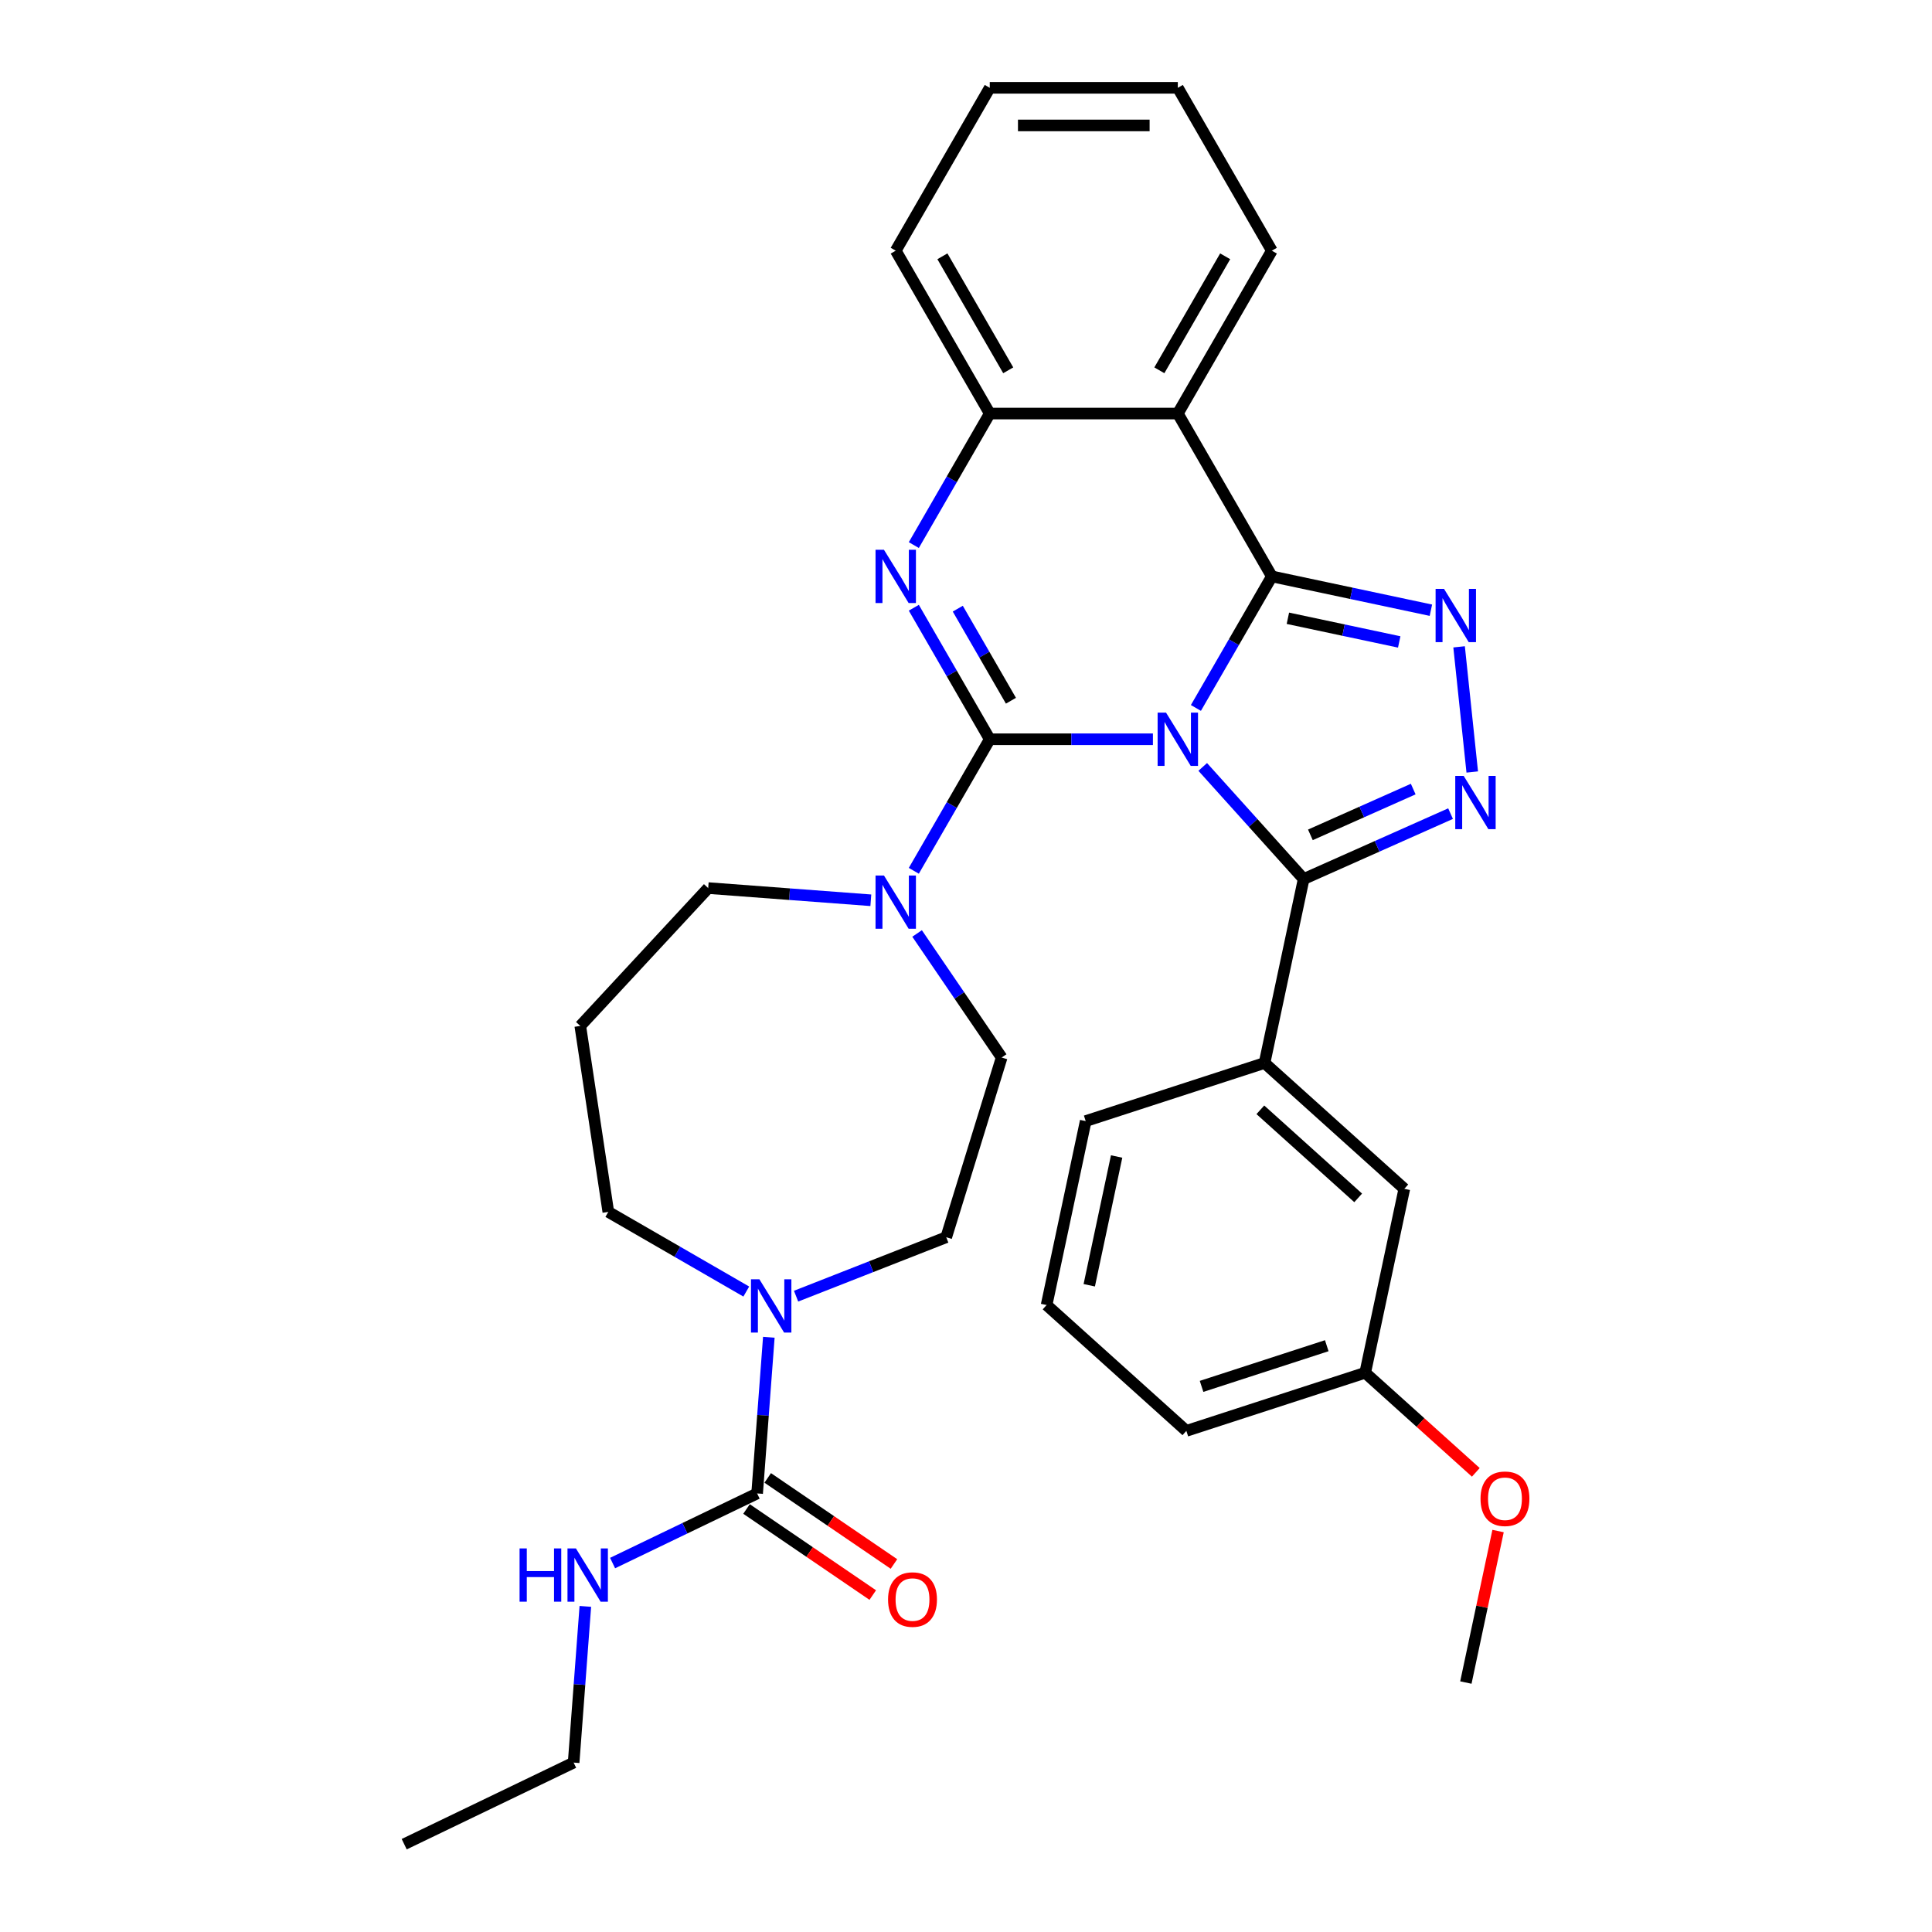 <?xml version='1.0' encoding='iso-8859-1'?>
<svg version='1.1' baseProfile='full'
              xmlns='http://www.w3.org/2000/svg'
                      xmlns:rdkit='http://www.rdkit.org/xml'
                      xmlns:xlink='http://www.w3.org/1999/xlink'
                  xml:space='preserve'
width='1000px' height='1000px' viewBox='0 0 1000 1000'>
<!-- END OF HEADER -->
<rect style='opacity:1.0;fill:#FFFFFF;stroke:none' width='1000' height='1000' x='0' y='0'> </rect>
<path class='bond-0' d='M 296.913,912.312 L 209.214,954.545' style='fill:none;fill-rule:evenodd;stroke:#000000;stroke-width:6px;stroke-linecap:butt;stroke-linejoin:miter;stroke-opacity:1' />
<path class='bond-1' d='M 296.913,912.312 L 299.943,871.887' style='fill:none;fill-rule:evenodd;stroke:#000000;stroke-width:6px;stroke-linecap:butt;stroke-linejoin:miter;stroke-opacity:1' />
<path class='bond-1' d='M 299.943,871.887 L 302.972,831.462' style='fill:none;fill-rule:evenodd;stroke:#0000FF;stroke-width:6px;stroke-linecap:butt;stroke-linejoin:miter;stroke-opacity:1' />
<path class='bond-2' d='M 450.742,465.978 L 408.652,462.824' style='fill:none;fill-rule:evenodd;stroke:#0000FF;stroke-width:6px;stroke-linecap:butt;stroke-linejoin:miter;stroke-opacity:1' />
<path class='bond-2' d='M 408.652,462.824 L 366.563,459.67' style='fill:none;fill-rule:evenodd;stroke:#000000;stroke-width:6px;stroke-linecap:butt;stroke-linejoin:miter;stroke-opacity:1' />
<path class='bond-3' d='M 474.686,483.16 L 496.574,515.265' style='fill:none;fill-rule:evenodd;stroke:#0000FF;stroke-width:6px;stroke-linecap:butt;stroke-linejoin:miter;stroke-opacity:1' />
<path class='bond-3' d='M 496.574,515.265 L 518.462,547.369' style='fill:none;fill-rule:evenodd;stroke:#000000;stroke-width:6px;stroke-linecap:butt;stroke-linejoin:miter;stroke-opacity:1' />
<path class='bond-4' d='M 472.992,450.727 L 492.645,416.686' style='fill:none;fill-rule:evenodd;stroke:#0000FF;stroke-width:6px;stroke-linecap:butt;stroke-linejoin:miter;stroke-opacity:1' />
<path class='bond-4' d='M 492.645,416.686 L 512.299,382.646' style='fill:none;fill-rule:evenodd;stroke:#000000;stroke-width:6px;stroke-linecap:butt;stroke-linejoin:miter;stroke-opacity:1' />
<path class='bond-5' d='M 518.462,547.369 L 489.771,640.383' style='fill:none;fill-rule:evenodd;stroke:#000000;stroke-width:6px;stroke-linecap:butt;stroke-linejoin:miter;stroke-opacity:1' />
<path class='bond-6' d='M 489.771,640.383 L 450.91,655.635' style='fill:none;fill-rule:evenodd;stroke:#000000;stroke-width:6px;stroke-linecap:butt;stroke-linejoin:miter;stroke-opacity:1' />
<path class='bond-6' d='M 450.91,655.635 L 412.049,670.887' style='fill:none;fill-rule:evenodd;stroke:#0000FF;stroke-width:6px;stroke-linecap:butt;stroke-linejoin:miter;stroke-opacity:1' />
<path class='bond-7' d='M 386.273,668.504 L 350.568,647.89' style='fill:none;fill-rule:evenodd;stroke:#0000FF;stroke-width:6px;stroke-linecap:butt;stroke-linejoin:miter;stroke-opacity:1' />
<path class='bond-7' d='M 350.568,647.89 L 314.863,627.276' style='fill:none;fill-rule:evenodd;stroke:#000000;stroke-width:6px;stroke-linecap:butt;stroke-linejoin:miter;stroke-opacity:1' />
<path class='bond-8' d='M 397.946,692.162 L 394.916,732.586' style='fill:none;fill-rule:evenodd;stroke:#0000FF;stroke-width:6px;stroke-linecap:butt;stroke-linejoin:miter;stroke-opacity:1' />
<path class='bond-8' d='M 394.916,732.586 L 391.887,773.011' style='fill:none;fill-rule:evenodd;stroke:#000000;stroke-width:6px;stroke-linecap:butt;stroke-linejoin:miter;stroke-opacity:1' />
<path class='bond-9' d='M 386.403,781.054 L 419.072,803.327' style='fill:none;fill-rule:evenodd;stroke:#000000;stroke-width:6px;stroke-linecap:butt;stroke-linejoin:miter;stroke-opacity:1' />
<path class='bond-9' d='M 419.072,803.327 L 451.741,825.6' style='fill:none;fill-rule:evenodd;stroke:#FF0000;stroke-width:6px;stroke-linecap:butt;stroke-linejoin:miter;stroke-opacity:1' />
<path class='bond-9' d='M 397.37,764.969 L 430.039,787.242' style='fill:none;fill-rule:evenodd;stroke:#000000;stroke-width:6px;stroke-linecap:butt;stroke-linejoin:miter;stroke-opacity:1' />
<path class='bond-9' d='M 430.039,787.242 L 462.708,809.515' style='fill:none;fill-rule:evenodd;stroke:#FF0000;stroke-width:6px;stroke-linecap:butt;stroke-linejoin:miter;stroke-opacity:1' />
<path class='bond-10' d='M 391.887,773.011 L 354.481,791.025' style='fill:none;fill-rule:evenodd;stroke:#000000;stroke-width:6px;stroke-linecap:butt;stroke-linejoin:miter;stroke-opacity:1' />
<path class='bond-10' d='M 354.481,791.025 L 317.075,809.039' style='fill:none;fill-rule:evenodd;stroke:#0000FF;stroke-width:6px;stroke-linecap:butt;stroke-linejoin:miter;stroke-opacity:1' />
<path class='bond-11' d='M 366.563,459.67 L 300.355,531.024' style='fill:none;fill-rule:evenodd;stroke:#000000;stroke-width:6px;stroke-linecap:butt;stroke-linejoin:miter;stroke-opacity:1' />
<path class='bond-12' d='M 472.992,282.131 L 492.645,248.091' style='fill:none;fill-rule:evenodd;stroke:#0000FF;stroke-width:6px;stroke-linecap:butt;stroke-linejoin:miter;stroke-opacity:1' />
<path class='bond-12' d='M 492.645,248.091 L 512.299,214.05' style='fill:none;fill-rule:evenodd;stroke:#000000;stroke-width:6px;stroke-linecap:butt;stroke-linejoin:miter;stroke-opacity:1' />
<path class='bond-13' d='M 472.992,314.565 L 492.645,348.605' style='fill:none;fill-rule:evenodd;stroke:#0000FF;stroke-width:6px;stroke-linecap:butt;stroke-linejoin:miter;stroke-opacity:1' />
<path class='bond-13' d='M 492.645,348.605 L 512.299,382.646' style='fill:none;fill-rule:evenodd;stroke:#000000;stroke-width:6px;stroke-linecap:butt;stroke-linejoin:miter;stroke-opacity:1' />
<path class='bond-13' d='M 495.747,315.043 L 509.505,338.871' style='fill:none;fill-rule:evenodd;stroke:#0000FF;stroke-width:6px;stroke-linecap:butt;stroke-linejoin:miter;stroke-opacity:1' />
<path class='bond-13' d='M 509.505,338.871 L 523.262,362.7' style='fill:none;fill-rule:evenodd;stroke:#000000;stroke-width:6px;stroke-linecap:butt;stroke-linejoin:miter;stroke-opacity:1' />
<path class='bond-14' d='M 512.299,382.646 L 554.524,382.646' style='fill:none;fill-rule:evenodd;stroke:#000000;stroke-width:6px;stroke-linecap:butt;stroke-linejoin:miter;stroke-opacity:1' />
<path class='bond-14' d='M 554.524,382.646 L 596.75,382.646' style='fill:none;fill-rule:evenodd;stroke:#0000FF;stroke-width:6px;stroke-linecap:butt;stroke-linejoin:miter;stroke-opacity:1' />
<path class='bond-15' d='M 619,366.429 L 638.653,332.389' style='fill:none;fill-rule:evenodd;stroke:#0000FF;stroke-width:6px;stroke-linecap:butt;stroke-linejoin:miter;stroke-opacity:1' />
<path class='bond-15' d='M 638.653,332.389 L 658.307,298.348' style='fill:none;fill-rule:evenodd;stroke:#000000;stroke-width:6px;stroke-linecap:butt;stroke-linejoin:miter;stroke-opacity:1' />
<path class='bond-16' d='M 622.525,396.959 L 648.647,425.971' style='fill:none;fill-rule:evenodd;stroke:#0000FF;stroke-width:6px;stroke-linecap:butt;stroke-linejoin:miter;stroke-opacity:1' />
<path class='bond-16' d='M 648.647,425.971 L 674.77,454.983' style='fill:none;fill-rule:evenodd;stroke:#000000;stroke-width:6px;stroke-linecap:butt;stroke-linejoin:miter;stroke-opacity:1' />
<path class='bond-17' d='M 658.307,298.348 L 609.637,214.05' style='fill:none;fill-rule:evenodd;stroke:#000000;stroke-width:6px;stroke-linecap:butt;stroke-linejoin:miter;stroke-opacity:1' />
<path class='bond-18' d='M 658.307,298.348 L 699.469,307.097' style='fill:none;fill-rule:evenodd;stroke:#000000;stroke-width:6px;stroke-linecap:butt;stroke-linejoin:miter;stroke-opacity:1' />
<path class='bond-18' d='M 699.469,307.097 L 740.631,315.847' style='fill:none;fill-rule:evenodd;stroke:#0000FF;stroke-width:6px;stroke-linecap:butt;stroke-linejoin:miter;stroke-opacity:1' />
<path class='bond-18' d='M 666.608,320.015 L 695.421,326.14' style='fill:none;fill-rule:evenodd;stroke:#000000;stroke-width:6px;stroke-linecap:butt;stroke-linejoin:miter;stroke-opacity:1' />
<path class='bond-18' d='M 695.421,326.14 L 724.235,332.264' style='fill:none;fill-rule:evenodd;stroke:#0000FF;stroke-width:6px;stroke-linecap:butt;stroke-linejoin:miter;stroke-opacity:1' />
<path class='bond-19' d='M 512.299,214.05 L 463.629,129.752' style='fill:none;fill-rule:evenodd;stroke:#000000;stroke-width:6px;stroke-linecap:butt;stroke-linejoin:miter;stroke-opacity:1' />
<path class='bond-19' d='M 521.858,191.672 L 487.789,132.663' style='fill:none;fill-rule:evenodd;stroke:#000000;stroke-width:6px;stroke-linecap:butt;stroke-linejoin:miter;stroke-opacity:1' />
<path class='bond-20' d='M 512.299,214.05 L 609.637,214.05' style='fill:none;fill-rule:evenodd;stroke:#000000;stroke-width:6px;stroke-linecap:butt;stroke-linejoin:miter;stroke-opacity:1' />
<path class='bond-21' d='M 609.637,214.05 L 658.307,129.752' style='fill:none;fill-rule:evenodd;stroke:#000000;stroke-width:6px;stroke-linecap:butt;stroke-linejoin:miter;stroke-opacity:1' />
<path class='bond-21' d='M 600.078,191.672 L 634.147,132.663' style='fill:none;fill-rule:evenodd;stroke:#000000;stroke-width:6px;stroke-linecap:butt;stroke-linejoin:miter;stroke-opacity:1' />
<path class='bond-22' d='M 755.223,334.803 L 762.031,399.582' style='fill:none;fill-rule:evenodd;stroke:#0000FF;stroke-width:6px;stroke-linecap:butt;stroke-linejoin:miter;stroke-opacity:1' />
<path class='bond-23' d='M 674.77,454.983 L 712.788,438.056' style='fill:none;fill-rule:evenodd;stroke:#000000;stroke-width:6px;stroke-linecap:butt;stroke-linejoin:miter;stroke-opacity:1' />
<path class='bond-23' d='M 712.788,438.056 L 750.805,421.129' style='fill:none;fill-rule:evenodd;stroke:#0000FF;stroke-width:6px;stroke-linecap:butt;stroke-linejoin:miter;stroke-opacity:1' />
<path class='bond-23' d='M 678.257,432.12 L 704.869,420.271' style='fill:none;fill-rule:evenodd;stroke:#000000;stroke-width:6px;stroke-linecap:butt;stroke-linejoin:miter;stroke-opacity:1' />
<path class='bond-23' d='M 704.869,420.271 L 731.482,408.423' style='fill:none;fill-rule:evenodd;stroke:#0000FF;stroke-width:6px;stroke-linecap:butt;stroke-linejoin:miter;stroke-opacity:1' />
<path class='bond-24' d='M 674.77,454.983 L 654.532,550.194' style='fill:none;fill-rule:evenodd;stroke:#000000;stroke-width:6px;stroke-linecap:butt;stroke-linejoin:miter;stroke-opacity:1' />
<path class='bond-25' d='M 654.532,550.194 L 726.869,615.327' style='fill:none;fill-rule:evenodd;stroke:#000000;stroke-width:6px;stroke-linecap:butt;stroke-linejoin:miter;stroke-opacity:1' />
<path class='bond-25' d='M 652.356,574.432 L 702.992,620.024' style='fill:none;fill-rule:evenodd;stroke:#000000;stroke-width:6px;stroke-linecap:butt;stroke-linejoin:miter;stroke-opacity:1' />
<path class='bond-26' d='M 654.532,550.194 L 561.957,580.274' style='fill:none;fill-rule:evenodd;stroke:#000000;stroke-width:6px;stroke-linecap:butt;stroke-linejoin:miter;stroke-opacity:1' />
<path class='bond-27' d='M 726.869,615.327 L 706.631,710.538' style='fill:none;fill-rule:evenodd;stroke:#000000;stroke-width:6px;stroke-linecap:butt;stroke-linejoin:miter;stroke-opacity:1' />
<path class='bond-28' d='M 561.957,580.274 L 541.719,675.485' style='fill:none;fill-rule:evenodd;stroke:#000000;stroke-width:6px;stroke-linecap:butt;stroke-linejoin:miter;stroke-opacity:1' />
<path class='bond-28' d='M 577.964,598.603 L 563.797,665.251' style='fill:none;fill-rule:evenodd;stroke:#000000;stroke-width:6px;stroke-linecap:butt;stroke-linejoin:miter;stroke-opacity:1' />
<path class='bond-29' d='M 658.307,129.752 L 609.637,45.455' style='fill:none;fill-rule:evenodd;stroke:#000000;stroke-width:6px;stroke-linecap:butt;stroke-linejoin:miter;stroke-opacity:1' />
<path class='bond-30' d='M 609.637,45.455 L 512.299,45.455' style='fill:none;fill-rule:evenodd;stroke:#000000;stroke-width:6px;stroke-linecap:butt;stroke-linejoin:miter;stroke-opacity:1' />
<path class='bond-30' d='M 595.037,64.922 L 526.899,64.922' style='fill:none;fill-rule:evenodd;stroke:#000000;stroke-width:6px;stroke-linecap:butt;stroke-linejoin:miter;stroke-opacity:1' />
<path class='bond-31' d='M 512.299,45.455 L 463.629,129.752' style='fill:none;fill-rule:evenodd;stroke:#000000;stroke-width:6px;stroke-linecap:butt;stroke-linejoin:miter;stroke-opacity:1' />
<path class='bond-32' d='M 706.631,710.538 L 735.255,736.312' style='fill:none;fill-rule:evenodd;stroke:#000000;stroke-width:6px;stroke-linecap:butt;stroke-linejoin:miter;stroke-opacity:1' />
<path class='bond-32' d='M 735.255,736.312 L 763.88,762.086' style='fill:none;fill-rule:evenodd;stroke:#FF0000;stroke-width:6px;stroke-linecap:butt;stroke-linejoin:miter;stroke-opacity:1' />
<path class='bond-33' d='M 706.631,710.538 L 614.056,740.618' style='fill:none;fill-rule:evenodd;stroke:#000000;stroke-width:6px;stroke-linecap:butt;stroke-linejoin:miter;stroke-opacity:1' />
<path class='bond-33' d='M 686.729,696.535 L 621.926,717.591' style='fill:none;fill-rule:evenodd;stroke:#000000;stroke-width:6px;stroke-linecap:butt;stroke-linejoin:miter;stroke-opacity:1' />
<path class='bond-34' d='M 541.719,675.485 L 614.056,740.618' style='fill:none;fill-rule:evenodd;stroke:#000000;stroke-width:6px;stroke-linecap:butt;stroke-linejoin:miter;stroke-opacity:1' />
<path class='bond-35' d='M 775.396,792.471 L 767.063,831.677' style='fill:none;fill-rule:evenodd;stroke:#FF0000;stroke-width:6px;stroke-linecap:butt;stroke-linejoin:miter;stroke-opacity:1' />
<path class='bond-35' d='M 767.063,831.677 L 758.73,870.882' style='fill:none;fill-rule:evenodd;stroke:#000000;stroke-width:6px;stroke-linecap:butt;stroke-linejoin:miter;stroke-opacity:1' />
<path class='bond-36' d='M 300.355,531.024 L 314.863,627.276' style='fill:none;fill-rule:evenodd;stroke:#000000;stroke-width:6px;stroke-linecap:butt;stroke-linejoin:miter;stroke-opacity:1' />
<path  class='atom-1' d='M 457.536 453.161
L 466.569 467.761
Q 467.464 469.202, 468.905 471.811
Q 470.346 474.419, 470.423 474.575
L 470.423 453.161
L 474.083 453.161
L 474.083 480.727
L 470.307 480.727
L 460.612 464.763
Q 459.483 462.894, 458.276 460.753
Q 457.108 458.612, 456.757 457.95
L 456.757 480.727
L 453.175 480.727
L 453.175 453.161
L 457.536 453.161
' fill='#0000FF'/>
<path  class='atom-4' d='M 393.067 662.162
L 402.101 676.763
Q 402.996 678.203, 404.437 680.812
Q 405.877 683.421, 405.955 683.576
L 405.955 662.162
L 409.615 662.162
L 409.615 689.728
L 405.838 689.728
L 396.143 673.765
Q 395.014 671.896, 393.807 669.754
Q 392.639 667.613, 392.289 666.951
L 392.289 689.728
L 388.707 689.728
L 388.707 662.162
L 393.067 662.162
' fill='#0000FF'/>
<path  class='atom-6' d='M 459.658 827.922
Q 459.658 821.303, 462.928 817.604
Q 466.199 813.905, 472.312 813.905
Q 478.425 813.905, 481.695 817.604
Q 484.966 821.303, 484.966 827.922
Q 484.966 834.619, 481.656 838.435
Q 478.347 842.212, 472.312 842.212
Q 466.238 842.212, 462.928 838.435
Q 459.658 834.658, 459.658 827.922
M 472.312 839.097
Q 476.517 839.097, 478.775 836.293
Q 481.072 833.451, 481.072 827.922
Q 481.072 822.51, 478.775 819.785
Q 476.517 817.02, 472.312 817.02
Q 468.107 817.02, 465.81 819.746
Q 463.551 822.471, 463.551 827.922
Q 463.551 833.49, 465.81 836.293
Q 468.107 839.097, 472.312 839.097
' fill='#FF0000'/>
<path  class='atom-7' d='M 268.931 801.462
L 272.669 801.462
L 272.669 813.182
L 286.764 813.182
L 286.764 801.462
L 290.502 801.462
L 290.502 829.028
L 286.764 829.028
L 286.764 816.296
L 272.669 816.296
L 272.669 829.028
L 268.931 829.028
L 268.931 801.462
' fill='#0000FF'/>
<path  class='atom-7' d='M 298.094 801.462
L 307.127 816.063
Q 308.023 817.503, 309.463 820.112
Q 310.904 822.721, 310.982 822.877
L 310.982 801.462
L 314.642 801.462
L 314.642 829.028
L 310.865 829.028
L 301.17 813.065
Q 300.041 811.196, 298.834 809.054
Q 297.666 806.913, 297.315 806.251
L 297.315 829.028
L 293.733 829.028
L 293.733 801.462
L 298.094 801.462
' fill='#0000FF'/>
<path  class='atom-10' d='M 457.536 284.565
L 466.569 299.166
Q 467.464 300.606, 468.905 303.215
Q 470.346 305.824, 470.423 305.979
L 470.423 284.565
L 474.083 284.565
L 474.083 312.131
L 470.307 312.131
L 460.612 296.168
Q 459.483 294.299, 458.276 292.157
Q 457.108 290.016, 456.757 289.354
L 456.757 312.131
L 453.175 312.131
L 453.175 284.565
L 457.536 284.565
' fill='#0000FF'/>
<path  class='atom-12' d='M 603.544 368.863
L 612.577 383.464
Q 613.473 384.904, 614.913 387.513
Q 616.354 390.122, 616.432 390.277
L 616.432 368.863
L 620.092 368.863
L 620.092 396.429
L 616.315 396.429
L 606.62 380.466
Q 605.491 378.597, 604.284 376.455
Q 603.116 374.314, 602.765 373.652
L 602.765 396.429
L 599.183 396.429
L 599.183 368.863
L 603.544 368.863
' fill='#0000FF'/>
<path  class='atom-16' d='M 747.425 304.803
L 756.458 319.404
Q 757.354 320.844, 758.794 323.453
Q 760.235 326.062, 760.313 326.217
L 760.313 304.803
L 763.973 304.803
L 763.973 332.369
L 760.196 332.369
L 750.501 316.406
Q 749.372 314.537, 748.165 312.395
Q 746.997 310.254, 746.646 309.592
L 746.646 332.369
L 743.064 332.369
L 743.064 304.803
L 747.425 304.803
' fill='#0000FF'/>
<path  class='atom-18' d='M 757.6 401.608
L 766.633 416.209
Q 767.528 417.65, 768.969 420.258
Q 770.409 422.867, 770.487 423.023
L 770.487 401.608
L 774.147 401.608
L 774.147 429.175
L 770.371 429.175
L 760.676 413.211
Q 759.546 411.342, 758.339 409.201
Q 757.171 407.059, 756.821 406.397
L 756.821 429.175
L 753.239 429.175
L 753.239 401.608
L 757.6 401.608
' fill='#0000FF'/>
<path  class='atom-28' d='M 766.314 775.749
Q 766.314 769.13, 769.584 765.431
Q 772.855 761.732, 778.968 761.732
Q 785.08 761.732, 788.351 765.431
Q 791.622 769.13, 791.622 775.749
Q 791.622 782.445, 788.312 786.261
Q 785.003 790.038, 778.968 790.038
Q 772.894 790.038, 769.584 786.261
Q 766.314 782.484, 766.314 775.749
M 778.968 786.923
Q 783.173 786.923, 785.431 784.12
Q 787.728 781.277, 787.728 775.749
Q 787.728 770.337, 785.431 767.611
Q 783.173 764.847, 778.968 764.847
Q 774.763 764.847, 772.465 767.572
Q 770.207 770.298, 770.207 775.749
Q 770.207 781.316, 772.465 784.12
Q 774.763 786.923, 778.968 786.923
' fill='#FF0000'/>
</svg>
